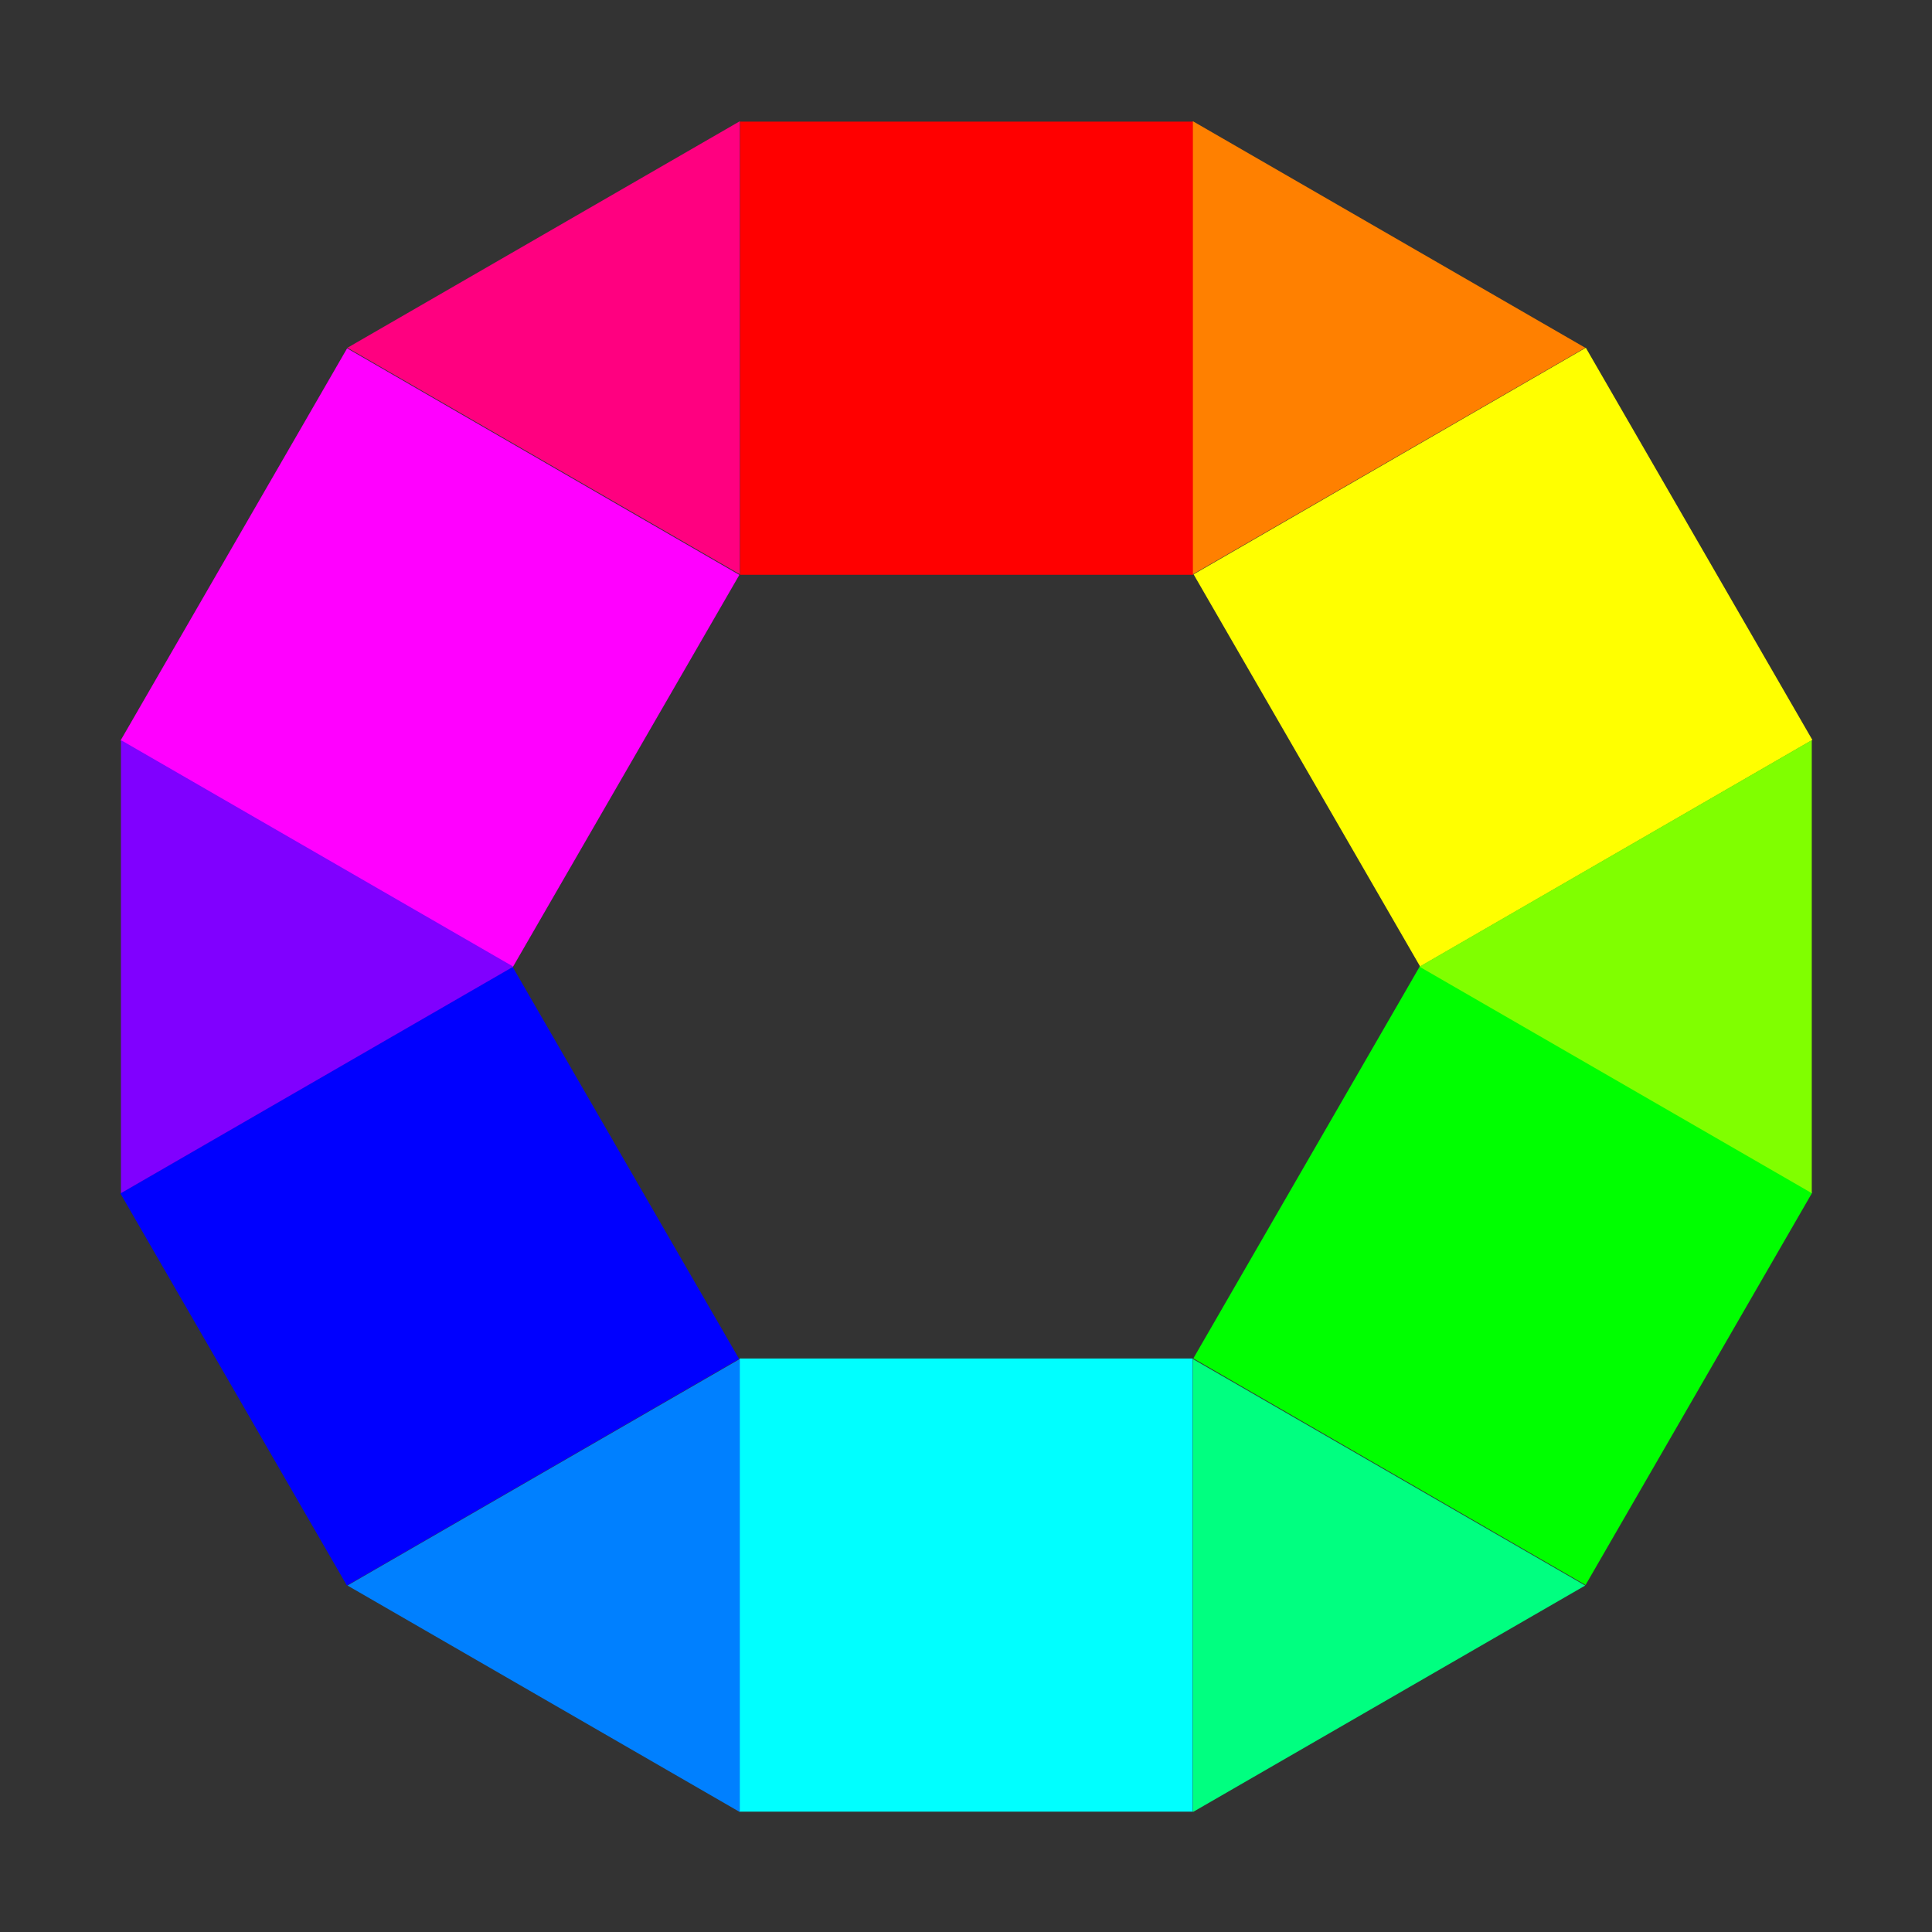 <?xml version="1.0" encoding="UTF-8" standalone="no"?>
<!-- Created with Inkscape (http://www.inkscape.org/) -->
<svg xmlns:svg="http://www.w3.org/2000/svg" xmlns="http://www.w3.org/2000/svg" xmlns:dc="http://purl.org/dc/elements/1.1/" xmlns:cc="http://web.resource.org/cc/" xmlns:rdf="http://www.w3.org/1999/02/22-rdf-syntax-ns#" version="1.1" width="720" height="720" id="svg2">
  <rect width="100%" height="100%" fill="#333333" stroke="none"/>
  <defs id="defs4">
    <linearGradient id="linearGradient3785">
      <stop id="stop3787" style="stop-color:#000000;stop-opacity:1" offset="0"/>
      <stop id="stop3789" style="stop-color:#000000;stop-opacity:0" offset="1"/>
    </linearGradient>
    <linearGradient id="linearGradient3785-5">
      <stop id="stop3787-6" style="stop-color:#000000;stop-opacity:1" offset="0"/>
      <stop id="stop3789-6" style="stop-color:#000000;stop-opacity:0" offset="1"/>
    </linearGradient>
    <linearGradient id="linearGradient3785-5-7">
      <stop id="stop3787-6-2" style="stop-color:#000000;stop-opacity:1" offset="0"/>
      <stop id="stop3789-6-4" style="stop-color:#000000;stop-opacity:0" offset="1"/>
    </linearGradient>
    <linearGradient id="linearGradient3785-2">
      <stop id="stop3787-8" style="stop-color:#000000;stop-opacity:1" offset="0"/>
      <stop id="stop3789-4" style="stop-color:#000000;stop-opacity:0" offset="1"/>
    </linearGradient>
    <linearGradient id="linearGradient3785-2-7">
      <stop id="stop3787-8-4" style="stop-color:#000000;stop-opacity:1" offset="0"/>
      <stop id="stop3789-4-3" style="stop-color:#000000;stop-opacity:0" offset="1"/>
    </linearGradient>
    <linearGradient id="linearGradient3785-5-7-1">
      <stop id="stop3787-6-2-6" style="stop-color:#000000;stop-opacity:1" offset="0"/>
      <stop id="stop3789-6-4-2" style="stop-color:#000000;stop-opacity:0" offset="1"/>
    </linearGradient>
    <linearGradient id="linearGradient3785-5-6">
      <stop id="stop3787-6-3" style="stop-color:#000000;stop-opacity:1" offset="0"/>
      <stop id="stop3789-6-6" style="stop-color:#000000;stop-opacity:0" offset="1"/>
    </linearGradient>
    <linearGradient id="linearGradient3785-1">
      <stop id="stop3787-4" style="stop-color:#000000;stop-opacity:1" offset="0"/>
      <stop id="stop3789-7" style="stop-color:#000000;stop-opacity:0" offset="1"/>
    </linearGradient>
  </defs>
  <g transform="translate(0,-332.362)" id="layer1">
    <g transform="matrix(1.876,0,0,1.876,-338.064,-570.297)" id="g2905">
      <path d="m 229.733,324.521 0,82.891 -82.891,0 0,-82.891 82.891,0 z" transform="matrix(1.086,0,0,1.086,167.739,152.893)" id="path2881" style="fill:#ff0000;stroke:none"/>
      <path d="m 229.733,324.521 0,82.891 -82.891,0 0,-82.891 82.891,0 z" transform="matrix(0.543,0.94,-0.94,0.543,720.543,235.995)" id="path2883" style="fill:#ffff00;stroke:none"/>
      <path d="m 229.733,324.521 0,82.891 -82.891,0 0,-82.891 82.891,0 z" transform="matrix(-0.543,0.94,-0.94,-0.543,924.977,756.288)" id="path2885" style="fill:#00ff00;stroke:none"/>
      <path d="m 229.733,324.521 0,82.891 -82.891,0 0,-82.891 82.891,0 z" transform="matrix(-1.086,0,0,-1.086,576.607,1193.48)" id="path2887" style="fill:#00ffff;stroke:none"/>
      <path d="m 229.733,324.521 0,82.891 -82.891,0 0,-82.891 82.891,0 z" transform="matrix(-0.543,-0.94,0.94,-0.543,23.803,1110.379)" id="path2889" style="fill:#0000ff;stroke:none"/>
      <path d="m 229.733,324.521 0,82.891 -82.891,0 0,-82.891 82.891,0 z" transform="matrix(0.543,-0.94,0.94,0.543,-180.631,590.085)" id="path2891" style="fill:#ff00ff;stroke:none"/>
      <path d="m 417.173,505.244 77.942,45 -77.942,45 0,-90 z" id="path2893" style="fill:#ff8000;stroke:none"/>
      <path d="m 417.173,751.129 77.942,45 -77.942,45 0,-90 z" id="path2895" style="fill:#00ff80;stroke:none"/>
      <path d="m 204.231,628.187 77.942,45 -77.942,45 0,-90 z" id="path2897" style="fill:#8000ff;stroke:none"/>
      <path d="m 540.115,628.187 -77.942,45 77.942,45 0,-90 z" id="path2899" style="fill:#80ff00;stroke:none"/>
      <path d="m 327.173,505.244 -77.942,45 77.942,45 0,-90 z" id="path2901" style="fill:#ff0080;stroke:none"/>
      <path d="m 327.173,751.129 -77.942,45 77.942,45 0,-90 z" id="path2903" style="fill:#0080ff;stroke:none"/>
    </g>
  </g>
</svg>
